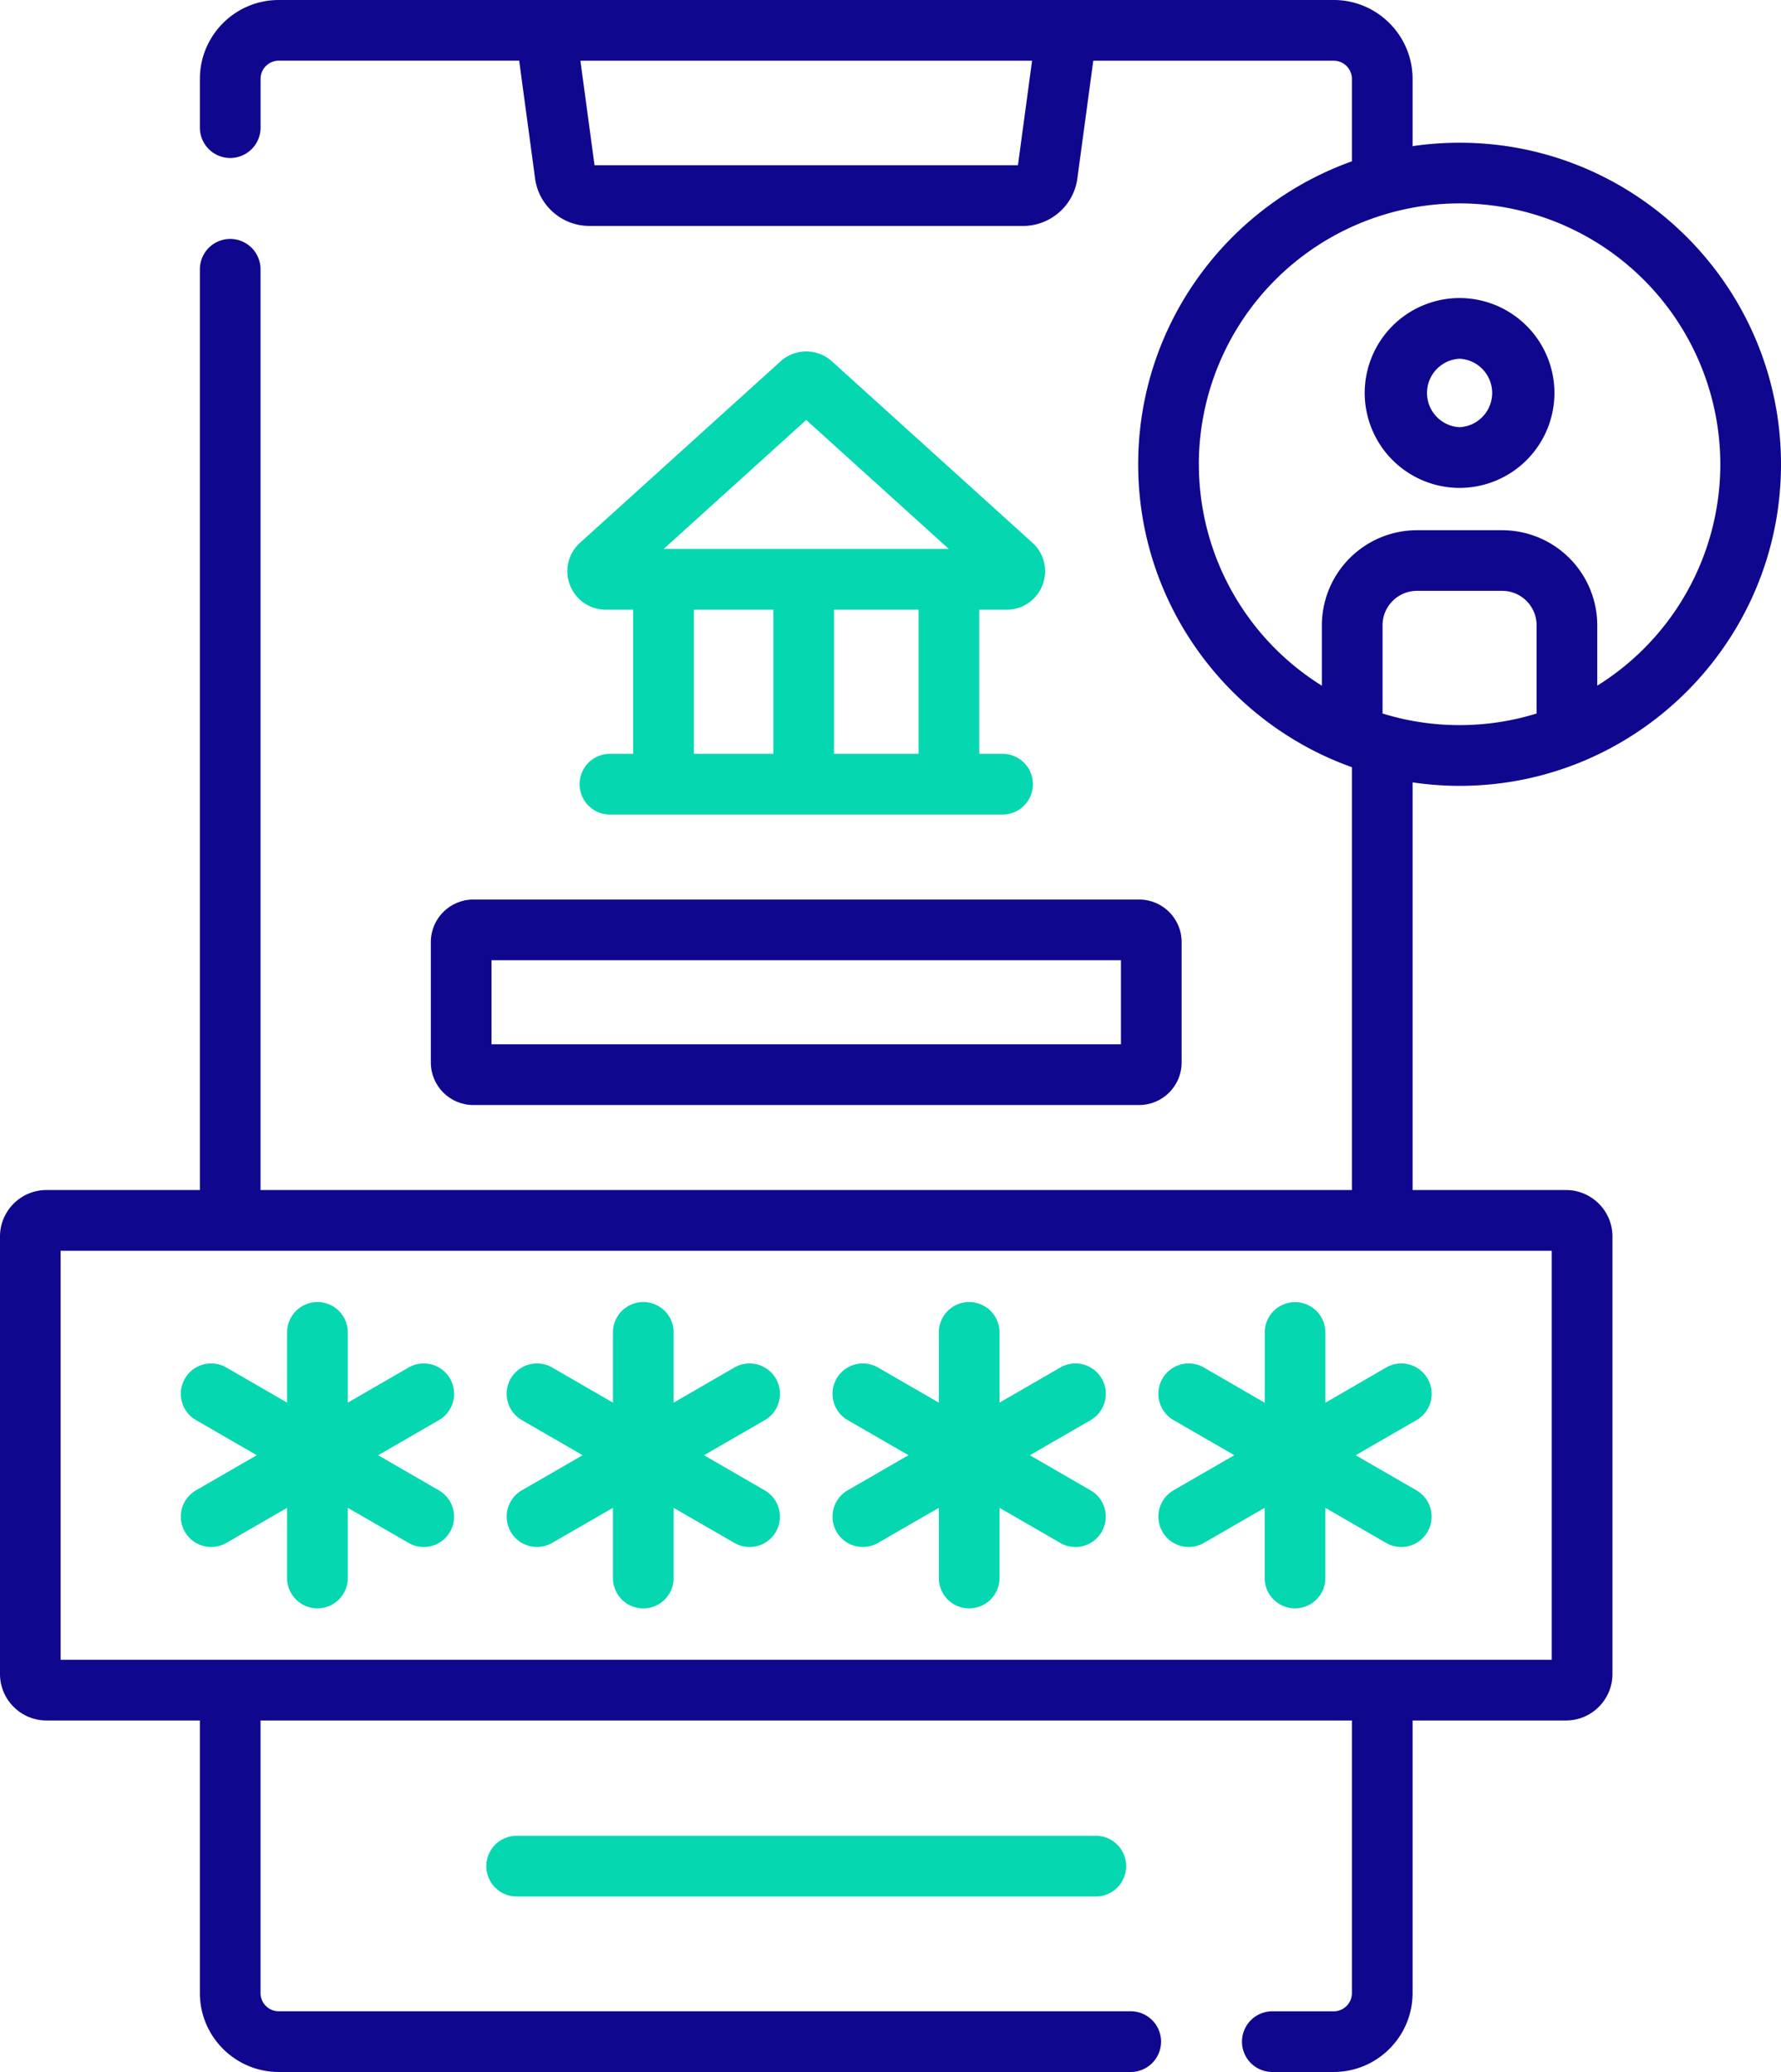<svg width="43" height="50" xmlns="http://www.w3.org/2000/svg"><g fill="none"><path d="M12.474 44.3a.732.732 0 1 0 0 1.465h13.983a.732.732 0 1 0 0-1.465H12.474z" fill="#05D7B0"/><path d="M35.24 18.964c4.279 0 7.76-3.481 7.76-7.76 0-4.28-3.481-7.76-7.76-7.76-.386 0-.765.028-1.135.083V1.904C34.105.854 33.25 0 32.2 0H6.73C5.68 0 4.826.854 4.826 1.904V3.08a.732.732 0 1 0 1.465 0V1.904a.44.44 0 0 1 .44-.44h5.804l.384 2.845c.088.652.65 1.143 1.308 1.143h10.477c.656 0 1.218-.49 1.307-1.142l.385-2.845H32.2a.44.44 0 0 1 .44.44v1.988c-3.004 1.071-5.16 3.943-5.16 7.31 0 3.368 2.156 6.24 5.16 7.311v10.203H6.29V6.498a.732.732 0 1 0-1.464 0v22.219H1.123C.503 28.717 0 29.22 0 29.84v10.555c0 .62.504 1.123 1.123 1.123h3.703v6.578c0 1.05.854 1.904 1.904 1.904H27.3a.732.732 0 1 0 0-1.465H6.73a.44.44 0 0 1-.44-.44v-6.577h26.35v6.578a.44.44 0 0 1-.44.44h-1.482a.732.732 0 1 0 0 1.464H32.2c1.05 0 1.905-.854 1.905-1.904v-6.578h3.703c.62 0 1.123-.504 1.123-1.123V29.84c0-.62-.504-1.123-1.123-1.123h-3.703V18.88c.37.054.75.084 1.135.084zM24.577 3.987H14.354l-.341-2.522h10.905l-.341 2.522zm12.89 36.066H1.464v-9.871h36.001v9.871zM33.38 17.218v-2.13c0-.457.373-.83.83-.83h2.059c.458 0 .83.373.83.83v2.13a6.275 6.275 0 0 1-1.86.28 6.27 6.27 0 0 1-1.859-.28zm-4.436-6.014a6.303 6.303 0 0 1 6.296-6.296 6.303 6.303 0 0 1 6.295 6.296 6.296 6.296 0 0 1-2.971 5.342V15.09a2.298 2.298 0 0 0-2.295-2.295H34.21a2.298 2.298 0 0 0-2.295 2.295v1.457a6.295 6.295 0 0 1-2.97-5.342z" fill="#10078F"/><path d="M35.24 11.774a2.293 2.293 0 0 0 2.29-2.291 2.293 2.293 0 0 0-2.29-2.291 2.293 2.293 0 0 0-2.291 2.29 2.294 2.294 0 0 0 2.29 2.292zm0-3.117a.827.827 0 0 1 0 1.652.827.827 0 0 1 0-1.652z" fill="#10078F"/><path d="M24.304 14.713a.922.922 0 0 0 .866-.595.921.921 0 0 0-.244-1.021l-4.838-4.375a.925.925 0 0 0-1.245 0l-4.838 4.375a.921.921 0 0 0-.244 1.021c.14.361.48.595.866.595h.66v3.478h-.561a.732.732 0 1 0 0 1.465h9.48a.732.732 0 1 0 0-1.465h-.563v-3.478h.66zm-4.839-4.579 3.444 3.114h-6.887l3.443-3.114zm-2.713 4.579h1.919v3.478h-1.919v-3.478zm5.426 3.478h-2.042v-3.478h2.042v3.478zM4.464 36.965a.732.732 0 0 0 1 .268l1.468-.847v1.694a.732.732 0 1 0 1.465 0v-1.694l1.468.847a.73.73 0 0 0 1-.268.732.732 0 0 0-.268-1l-1.467-.848 1.467-.847A.732.732 0 1 0 9.865 33l-1.468.848v-1.695a.732.732 0 1 0-1.465 0v1.695L5.465 33a.732.732 0 1 0-.733 1.269l1.468.847-1.468.848a.732.732 0 0 0-.268 1zm7.867 0a.732.732 0 0 0 1 .268l1.468-.847v1.695a.732.732 0 1 0 1.465 0v-1.695l1.468.847a.73.73 0 0 0 1-.268.732.732 0 0 0-.268-1l-1.467-.848 1.467-.847a.732.732 0 1 0-.732-1.27l-1.468.848v-1.695a.732.732 0 1 0-1.465 0v1.695L13.332 33a.732.732 0 1 0-.733 1.269l1.468.847-1.468.848a.732.732 0 0 0-.268 1zm7.867 0a.732.732 0 0 0 1 .268l1.469-.847v1.694a.732.732 0 1 0 1.465 0v-1.694l1.467.847a.73.73 0 0 0 1-.268.732.732 0 0 0-.267-1l-1.468-.848 1.468-.847a.732.732 0 1 0-.733-1.27l-1.467.848v-1.695a.732.732 0 1 0-1.465 0v1.695L21.199 33a.732.732 0 1 0-.733 1.269l1.468.847-1.468.848a.732.732 0 0 0-.268 1zm7.868 0a.732.732 0 0 0 1 .268l1.468-.847v1.694a.732.732 0 1 0 1.465 0v-1.694l1.467.847a.73.73 0 0 0 1-.268.732.732 0 0 0-.267-1l-1.468-.848 1.468-.847a.732.732 0 1 0-.733-1.27L32 33.85v-1.695a.732.732 0 1 0-1.465 0v1.695L29.066 33a.732.732 0 1 0-.732 1.269l1.467.847-1.467.847a.733.733 0 0 0-.268 1.001z" fill="#05D7B0"/><path d="M10.402 22.732v2.908c0 .566.46 1.026 1.026 1.026h16.075c.566 0 1.026-.46 1.026-1.026v-2.908c0-.565-.46-1.025-1.026-1.025H11.428c-.566 0-1.026.46-1.026 1.025zm1.465.44h15.197V25.2H11.867v-2.03z" fill="#10078F"/></g></svg>